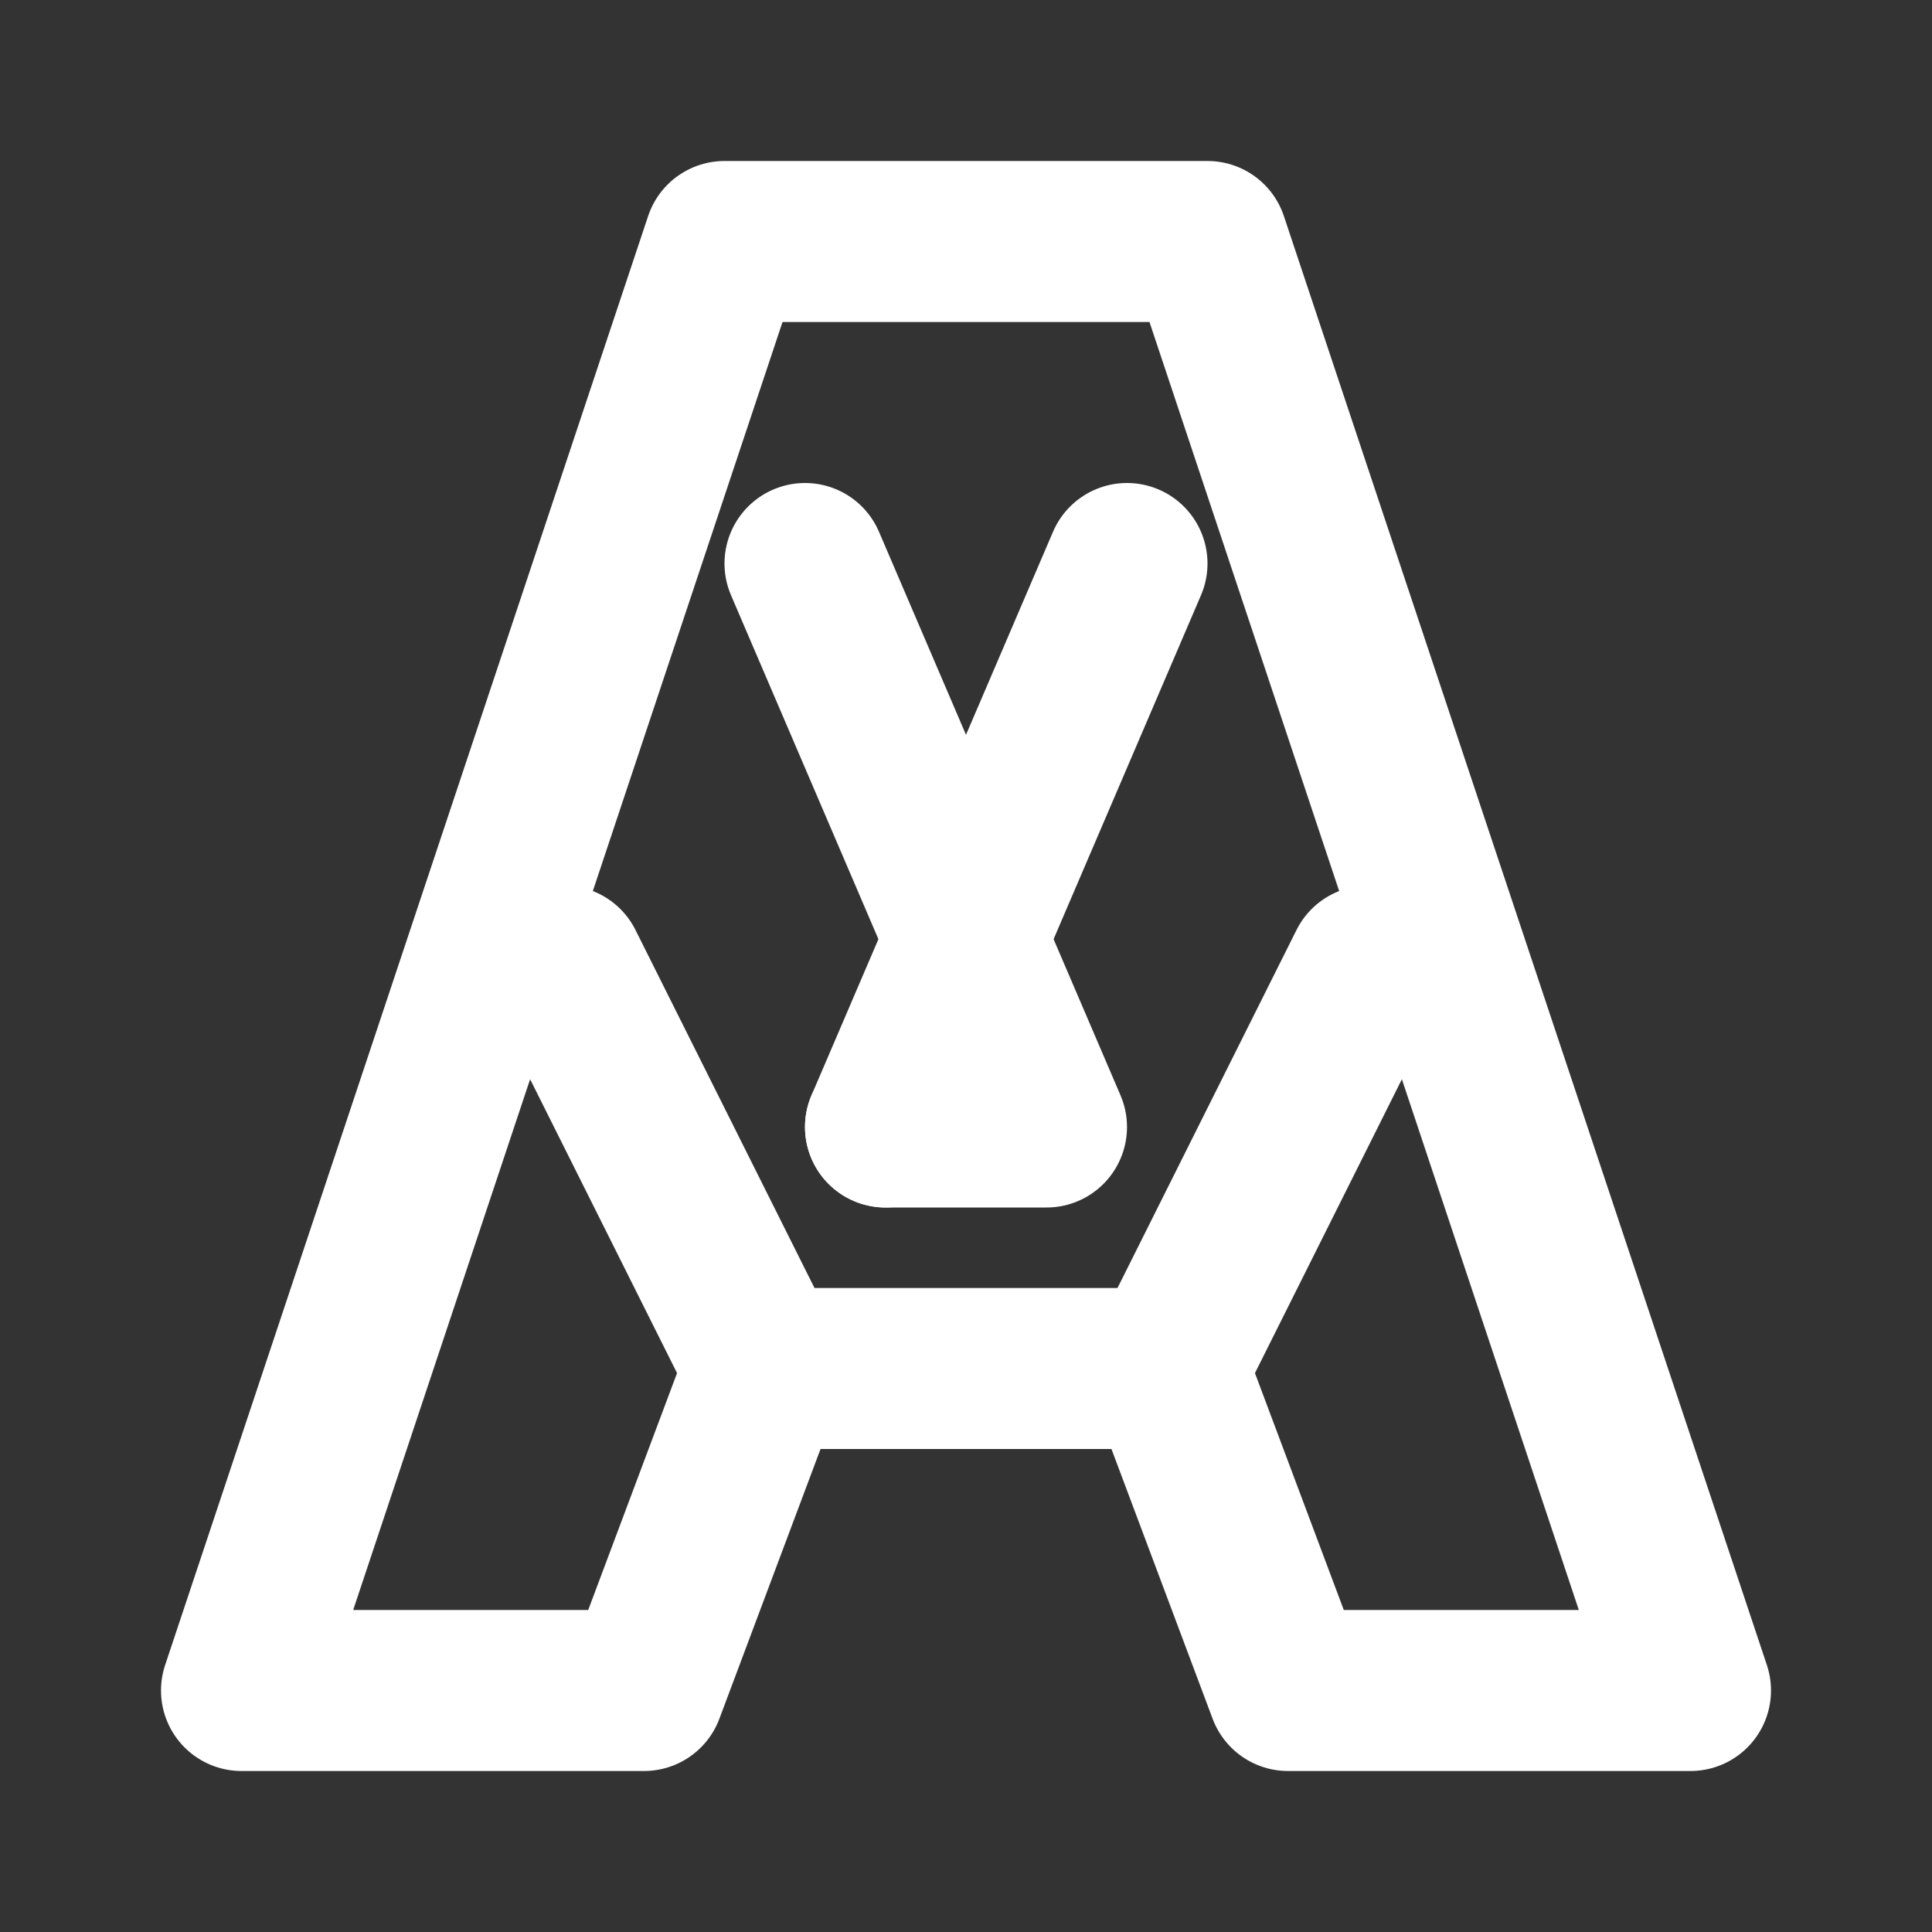 <svg width="24" height="24" viewBox="0 0 24 24" fill="none" xmlns="http://www.w3.org/2000/svg">
  <rect x="0" y="0" width="24" height="24" fill="#333333" stroke="none"/>
  <path d="M9 3L3 21H8L9.5 17H14.5L16 21H21L15 3H9Z" stroke="white" stroke-width="2" stroke-linecap="round" stroke-linejoin="round"/>
  <path d="M10 7L13 14H11" stroke="white" stroke-width="2" stroke-linecap="round" stroke-linejoin="round"/>
  <path d="M14 7L11 14" stroke="white" stroke-width="2" stroke-linecap="round" stroke-linejoin="round"/>
  <path d="M7 12L9.5 17" stroke="white" stroke-width="2" stroke-linecap="round" stroke-linejoin="round"/>
  <path d="M17 12L14.5 17" stroke="white" stroke-width="2" stroke-linecap="round" stroke-linejoin="round"/>
</svg>
